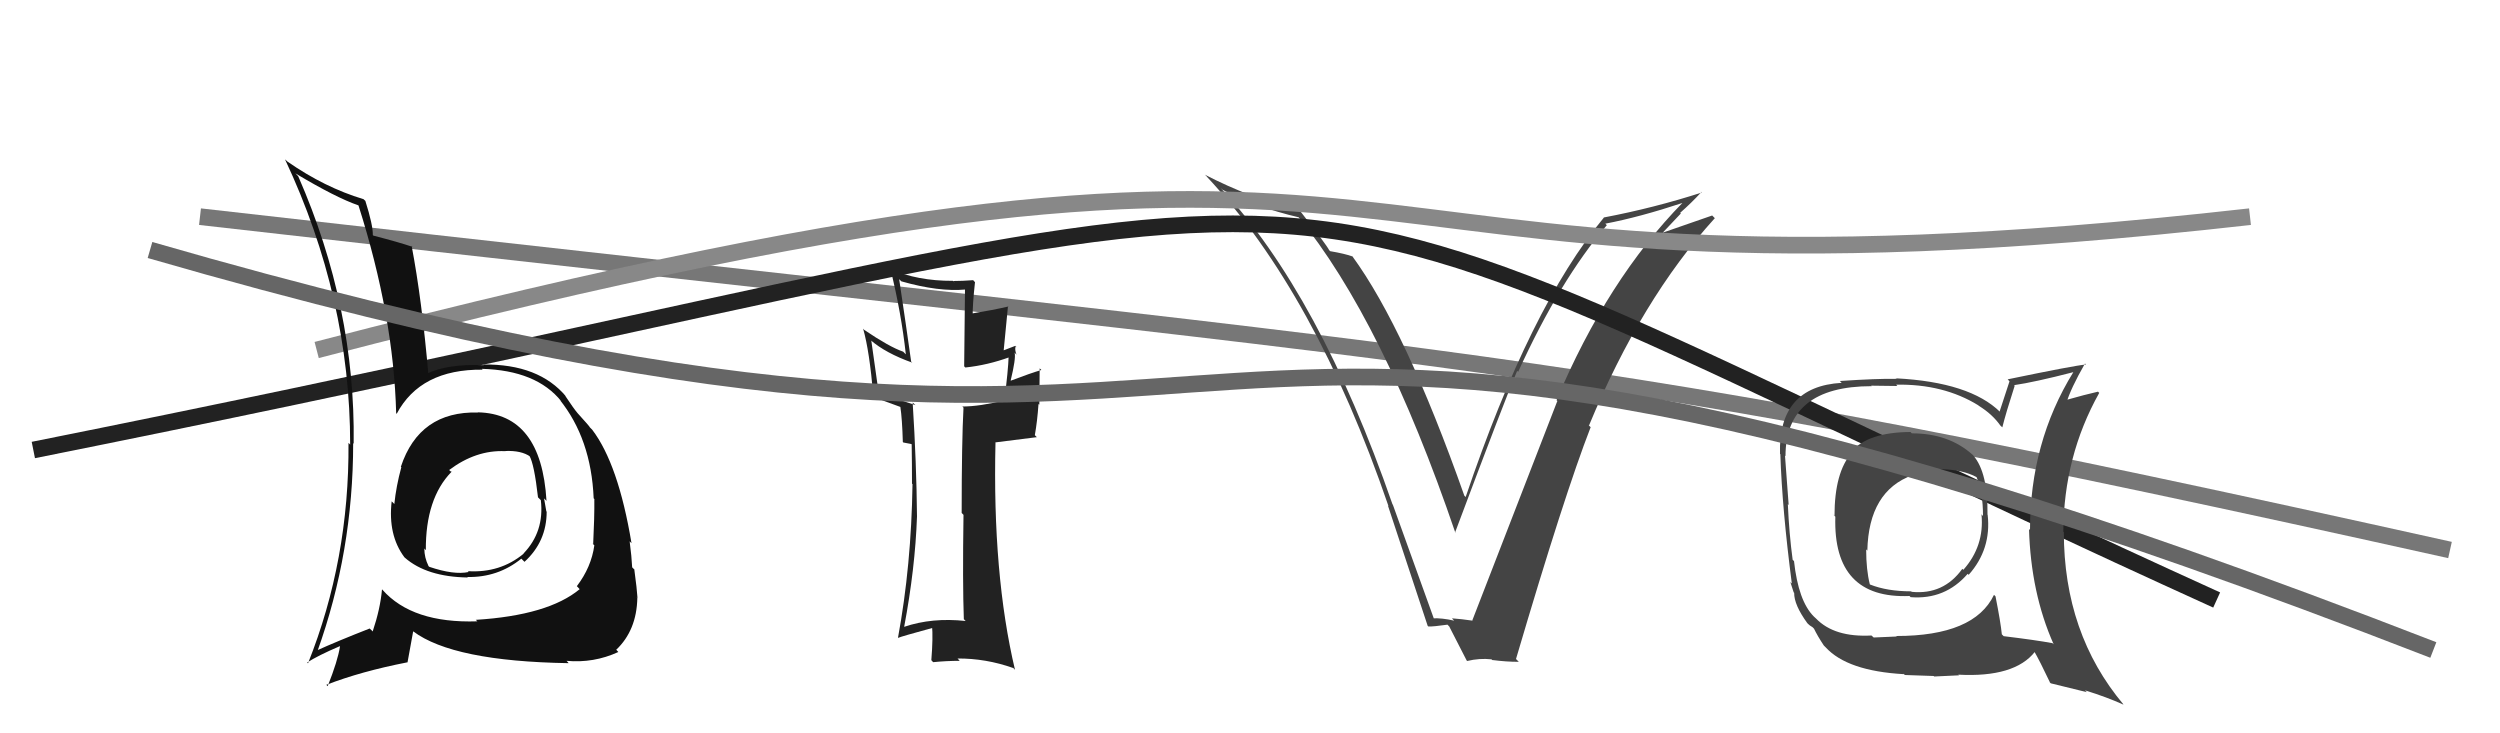 <svg xmlns="http://www.w3.org/2000/svg" width="150" height="44" viewBox="0,0,150,44"><path d="M12 13 C91 22,93 21,147 33" stroke="#777" fill="none"/><path fill="#444" d="M85.95 37.12L86.08 37.25L83.57 30.28L83.55 30.26Q79.18 17.67 73.24 11.28L73.24 11.28L73.36 11.39Q75.34 12.43 77.93 13.04L77.92 13.02L77.85 12.95Q82.99 19.24 87.33 31.99L87.47 32.13L87.30 31.96Q90.34 23.85 91.03 22.25L91.19 22.41L91.09 22.31Q93.59 16.82 96.41 13.51L96.35 13.45L96.32 13.42Q98.37 13.03 101.00 12.16L101.01 12.17L100.98 12.14Q96.44 16.77 93.39 24.01L93.49 24.10L93.44 24.06Q92.03 27.71 88.34 37.22L88.36 37.24L88.36 37.24Q87.69 37.14 87.12 37.10L87.17 37.16L87.25 37.24Q86.51 37.07 85.94 37.10ZM91.13 39.71L91.02 39.60L90.96 39.54Q93.87 29.66 95.44 25.63L95.29 25.49L95.34 25.53Q98.47 17.96 102.89 13.09L102.78 12.98L102.73 12.93Q101.68 13.30 99.59 14.02L99.65 14.08L100.85 12.81L100.81 12.77Q101.48 12.18 102.08 11.53L102.02 11.47L102.11 11.55Q99.23 12.48 96.22 13.05L96.13 12.96L96.23 13.06Q91.82 18.36 87.94 29.82L87.95 29.83L87.86 29.74Q84.33 19.74 81.13 15.36L81.04 15.26L81.16 15.39Q80.69 15.22 79.81 15.07L79.88 15.14L79.75 15.01Q79.60 14.70 78.00 12.65L78.04 12.69L78.02 12.67Q74.99 11.88 72.29 10.48L72.40 10.58L72.40 10.59Q78.93 17.58 83.31 30.37L83.28 30.34L83.27 30.32Q84.48 33.97 85.66 37.55L85.69 37.58L85.70 37.59Q86.01 37.60 86.85 37.48L87.02 37.66L86.96 37.60Q87.31 38.29 88.00 39.63L88.03 39.66L88.03 39.66Q88.77 39.48 89.49 39.56L89.62 39.68L89.53 39.60Q90.37 39.71 91.13 39.71Z"/><path d="M2 27 C92 9,67 6,133 36" stroke="#222" fill="none"/><path fill="#222" d="M57.92 37.24L57.96 37.28L57.94 37.26Q55.93 37.04 54.25 37.61L54.30 37.66L54.25 37.61Q54.91 34.11 55.02 30.99L54.96 30.93L55.02 30.99Q54.99 27.80 54.76 24.15L54.94 24.32L54.91 24.30Q53.42 23.83 52.65 23.45L52.71 23.50L52.28 20.45L52.24 20.41Q53.14 21.19 54.74 21.76L54.74 21.76L54.67 21.70Q54.36 19.49 53.95 16.75L53.98 16.78L54.08 16.88Q56.32 17.52 57.95 17.37L57.90 17.31L57.85 21.98L57.92 22.05Q59.26 21.91 60.60 21.42L60.62 21.44L60.52 21.34Q60.49 22.26 60.26 24.01L60.21 23.97L60.27 24.02Q58.77 24.39 57.74 24.39L57.67 24.31L57.81 24.46Q57.70 26.51 57.70 30.78L57.67 30.75L57.81 30.89Q57.75 34.98 57.83 37.15ZM61.00 20.84L60.99 20.82L60.92 20.75Q60.65 20.86 60.04 21.09L60.20 21.24L60.48 18.36L60.50 18.39Q59.61 18.60 58.20 18.83L58.36 18.99L58.36 18.99Q58.35 18.30 58.50 16.93L58.49 16.92L58.39 16.81Q57.76 16.86 57.19 16.86L57.31 16.99L57.17 16.85Q55.05 16.86 53.41 16.14L53.46 16.18L53.43 16.15Q54.08 18.79 54.35 21.26L54.30 21.21L54.19 21.10Q53.37 20.82 51.85 19.79L51.80 19.73L51.79 19.73Q52.17 21.06 52.40 23.76L52.38 23.74L52.43 23.80Q52.87 24.01 54.06 24.43L54.06 24.43L54.02 24.40Q54.13 25.12 54.17 26.52L54.20 26.55L54.62 26.63L54.73 26.66L54.70 26.64Q54.72 27.84 54.72 29.02L54.61 28.91L54.75 29.05Q54.68 33.92 53.88 38.26L53.90 38.29L53.89 38.27Q54.10 38.18 56.04 37.65L56.01 37.62L55.92 37.52Q55.99 38.24 55.88 39.61L55.96 39.70L55.99 39.73Q56.79 39.65 57.58 39.65L57.50 39.56L57.45 39.51Q59.15 39.50 60.79 40.08L60.78 40.06L60.90 40.19Q59.54 34.45 59.73 26.53L59.75 26.54L62.21 26.23L62.09 26.11Q62.24 25.27 62.31 24.24L62.36 24.28L62.38 22.10L62.48 22.20Q61.83 22.39 60.65 22.84L60.63 22.82L60.64 22.83Q60.96 21.51 60.88 21.17L60.86 21.14L60.99 21.28Q60.87 20.97 60.94 20.78Z"/><path fill="#444" d="M114.57 25.86L114.60 25.89L114.63 25.92Q112.09 25.93 111.06 27.11L111.11 27.16L111.11 27.16Q110.07 28.33 110.07 30.96L109.93 30.82L110.12 31.00Q109.97 35.95 114.58 35.76L114.55 35.74L114.64 35.83Q116.71 35.99 118.06 34.43L118.17 34.54L118.12 34.49Q119.49 32.95 119.26 30.89L119.21 30.84L119.25 30.88Q119.28 28.36 118.40 27.33L118.30 27.23L118.35 27.28Q116.92 26.00 114.71 26.00ZM119.72 35.77L119.57 35.62L119.64 35.69Q118.46 38.16 113.78 38.16L113.80 38.19L112.42 38.25L112.29 38.13Q110.06 38.25 108.96 37.11L108.83 36.99L108.83 36.99Q107.90 36.06 107.64 33.66L107.66 33.68L107.56 33.59Q107.35 32.04 107.27 30.25L107.27 30.25L107.32 30.30Q107.25 29.28 107.10 27.34L107.16 27.40L107.13 27.37Q107.13 23.17 112.30 23.17L112.27 23.14L113.84 23.16L113.77 23.08Q116.61 23.03 118.70 24.32L118.83 24.45L118.73 24.35Q119.53 24.84 120.02 25.53L120.05 25.56L120.14 25.64Q120.35 24.79 120.88 23.15L120.89 23.15L120.84 23.11Q122.08 22.93 124.40 22.33L124.43 22.36L124.40 22.33Q121.80 26.54 121.80 31.80L121.76 31.76L121.74 31.73Q121.85 35.58 123.22 38.66L123.14 38.58L123.15 38.59Q122.12 38.40 120.22 38.17L120.07 38.02L120.11 38.06Q120.04 37.34 119.73 35.78ZM122.95 40.91L123.05 41.00L125.21 41.53L125.10 41.42Q126.42 41.83 127.41 42.28L127.37 42.24L127.41 42.27Q123.83 38.01 123.83 31.92L123.81 31.91L123.80 31.90Q123.82 27.39 125.95 23.58L125.96 23.58L125.88 23.50Q125.16 23.66 123.82 24.04L123.84 24.05L123.98 24.19Q124.23 23.33 125.10 21.81L125.16 21.87L125.16 21.87Q124.46 21.93 120.46 22.76L120.57 22.88L119.98 24.68L120.01 24.72Q118.19 22.93 113.77 22.70L113.72 22.65L113.80 22.73Q112.63 22.71 110.39 22.86L110.50 22.97L110.50 22.97Q106.69 23.19 106.80 27.23L106.89 27.32L106.82 27.25Q106.93 30.56 107.51 35.01L107.42 34.92L107.62 35.54L107.65 35.57Q107.64 36.29 108.44 37.39L108.38 37.33L108.49 37.44Q108.56 37.52 108.75 37.63L108.87 37.75L108.83 37.70Q109.05 38.16 109.43 38.73L109.49 38.79L109.54 38.84Q110.84 40.26 114.23 40.45L114.20 40.41L114.29 40.50Q115.87 40.56 116.02 40.56L116.05 40.59L117.54 40.52L117.50 40.48Q120.88 40.66 122.10 39.10L122.03 39.03L122.03 39.04Q122.39 39.66 123.00 40.95ZM116.40 28.15L116.37 28.12L116.40 28.15Q117.76 28.17 118.60 28.63L118.69 28.72L118.59 28.62Q118.98 29.51 118.98 30.96L118.86 30.83L118.89 30.87Q119.07 32.76 117.80 34.19L117.90 34.29L117.74 34.13Q116.61 35.70 114.70 35.51L114.72 35.53L114.67 35.48Q113.23 35.48 112.20 35.07L112.09 34.95L112.19 35.06Q111.97 34.19 111.97 32.97L112.00 32.99L112.04 33.04Q112.12 29.46 114.75 28.51L114.68 28.45L114.67 28.44Q115.68 28.22 116.48 28.22Z"/><path d="M19 21 C92 2,73 20,135 13" stroke="#888" fill="none"/><path fill="#111" d="M28.67 24.74L28.66 24.74L28.68 24.75Q25.16 24.66 24.05 28.01L24.07 28.02L24.08 28.03Q23.77 29.17 23.66 30.24L23.52 30.10L23.50 30.08Q23.27 32.10 24.26 33.43L24.36 33.53L24.29 33.46Q25.60 34.61 28.07 34.65L28.04 34.62L28.03 34.62Q29.87 34.66 31.28 33.52L31.30 33.54L31.47 33.71Q32.80 32.49 32.80 30.70L32.85 30.76L32.78 30.68Q32.71 30.27 32.64 29.89L32.63 29.89L32.79 30.05Q32.48 24.82 28.67 24.74ZM28.58 37.22L28.46 37.10L28.64 37.28Q24.74 37.41 22.95 35.39L22.95 35.39L22.92 35.36Q22.82 36.52 22.36 37.89L22.32 37.84L22.18 37.71Q20.24 38.47 18.98 39.04L18.98 39.04L19.04 39.09Q21.19 33.10 21.19 26.59L21.30 26.70L21.22 26.62Q21.33 18.43 17.90 10.59L17.87 10.55L17.72 10.40Q20.16 11.86 21.50 12.32L21.53 12.35L21.51 12.33Q23.62 18.97 23.77 24.80L23.79 24.81L23.80 24.83Q25.23 22.14 28.96 22.18L28.89 22.11L28.91 22.13Q32.19 22.22 33.68 24.08L33.65 24.06L33.57 23.97Q35.47 26.32 35.62 29.90L35.68 29.96L35.66 29.95Q35.67 31.06 35.59 32.66L35.52 32.58L35.66 32.72Q35.48 34.03 34.61 35.17L34.64 35.20L34.78 35.35Q32.89 36.92 28.55 37.19ZM34.09 39.76L34.08 39.74L33.99 39.65Q35.62 39.80 37.10 39.12L37.00 39.01L36.97 38.99Q38.20 37.82 38.24 35.88L38.16 35.80L38.25 35.88Q38.22 35.36 38.06 34.18L38.09 34.20L37.93 34.04Q37.90 33.40 37.78 32.49L37.77 32.47L37.89 32.59Q37.10 27.84 35.53 25.78L35.53 25.78L35.39 25.64Q35.42 25.63 34.62 24.75L34.69 24.83L34.68 24.82Q34.43 24.53 33.90 23.73L33.81 23.64L33.98 23.81Q32.34 21.83 28.99 21.87L28.85 21.72L29.03 21.91Q26.85 21.82 25.59 22.43L25.70 22.53L25.71 22.54Q25.31 17.96 24.70 14.76L24.69 14.74L24.75 14.81Q23.89 14.52 22.41 14.14L22.37 14.11L22.37 14.11Q22.38 13.50 21.92 12.05L21.95 12.08L21.81 11.95Q19.48 11.25 17.24 9.69L17.24 9.69L17.10 9.56Q21.01 17.88 21.01 26.68L20.93 26.59L20.91 26.58Q20.96 33.59 18.48 39.80L18.40 39.72L18.43 39.75Q19.06 39.34 20.39 38.77L20.45 38.83L20.40 38.78Q20.27 39.64 19.66 41.17L19.71 41.22L19.58 41.09Q21.67 40.28 24.44 39.74L24.45 39.75L24.79 37.88L24.79 37.88Q27.19 39.68 34.12 39.79ZM30.23 26.99L30.35 27.11L30.31 27.06Q31.29 27.02 31.82 27.40L31.77 27.35L31.76 27.34Q32.05 27.82 32.28 29.84L32.44 30.00L32.45 30.01Q32.67 31.90 31.41 33.21L31.23 33.04L31.42 33.22Q30.01 34.39 28.07 34.27L28.11 34.31L28.12 34.32Q27.24 34.51 25.76 34.01L25.67 33.93L25.71 33.96Q25.46 33.45 25.46 32.92L25.43 32.88L25.55 33.01Q25.53 29.91 27.09 28.31L27.05 28.26L27.05 28.30L26.95 28.20Q28.56 26.99 30.31 27.07Z"/><path d="M9 15 C85 37,61 6,146 39" stroke="#666" fill="none"/></svg>